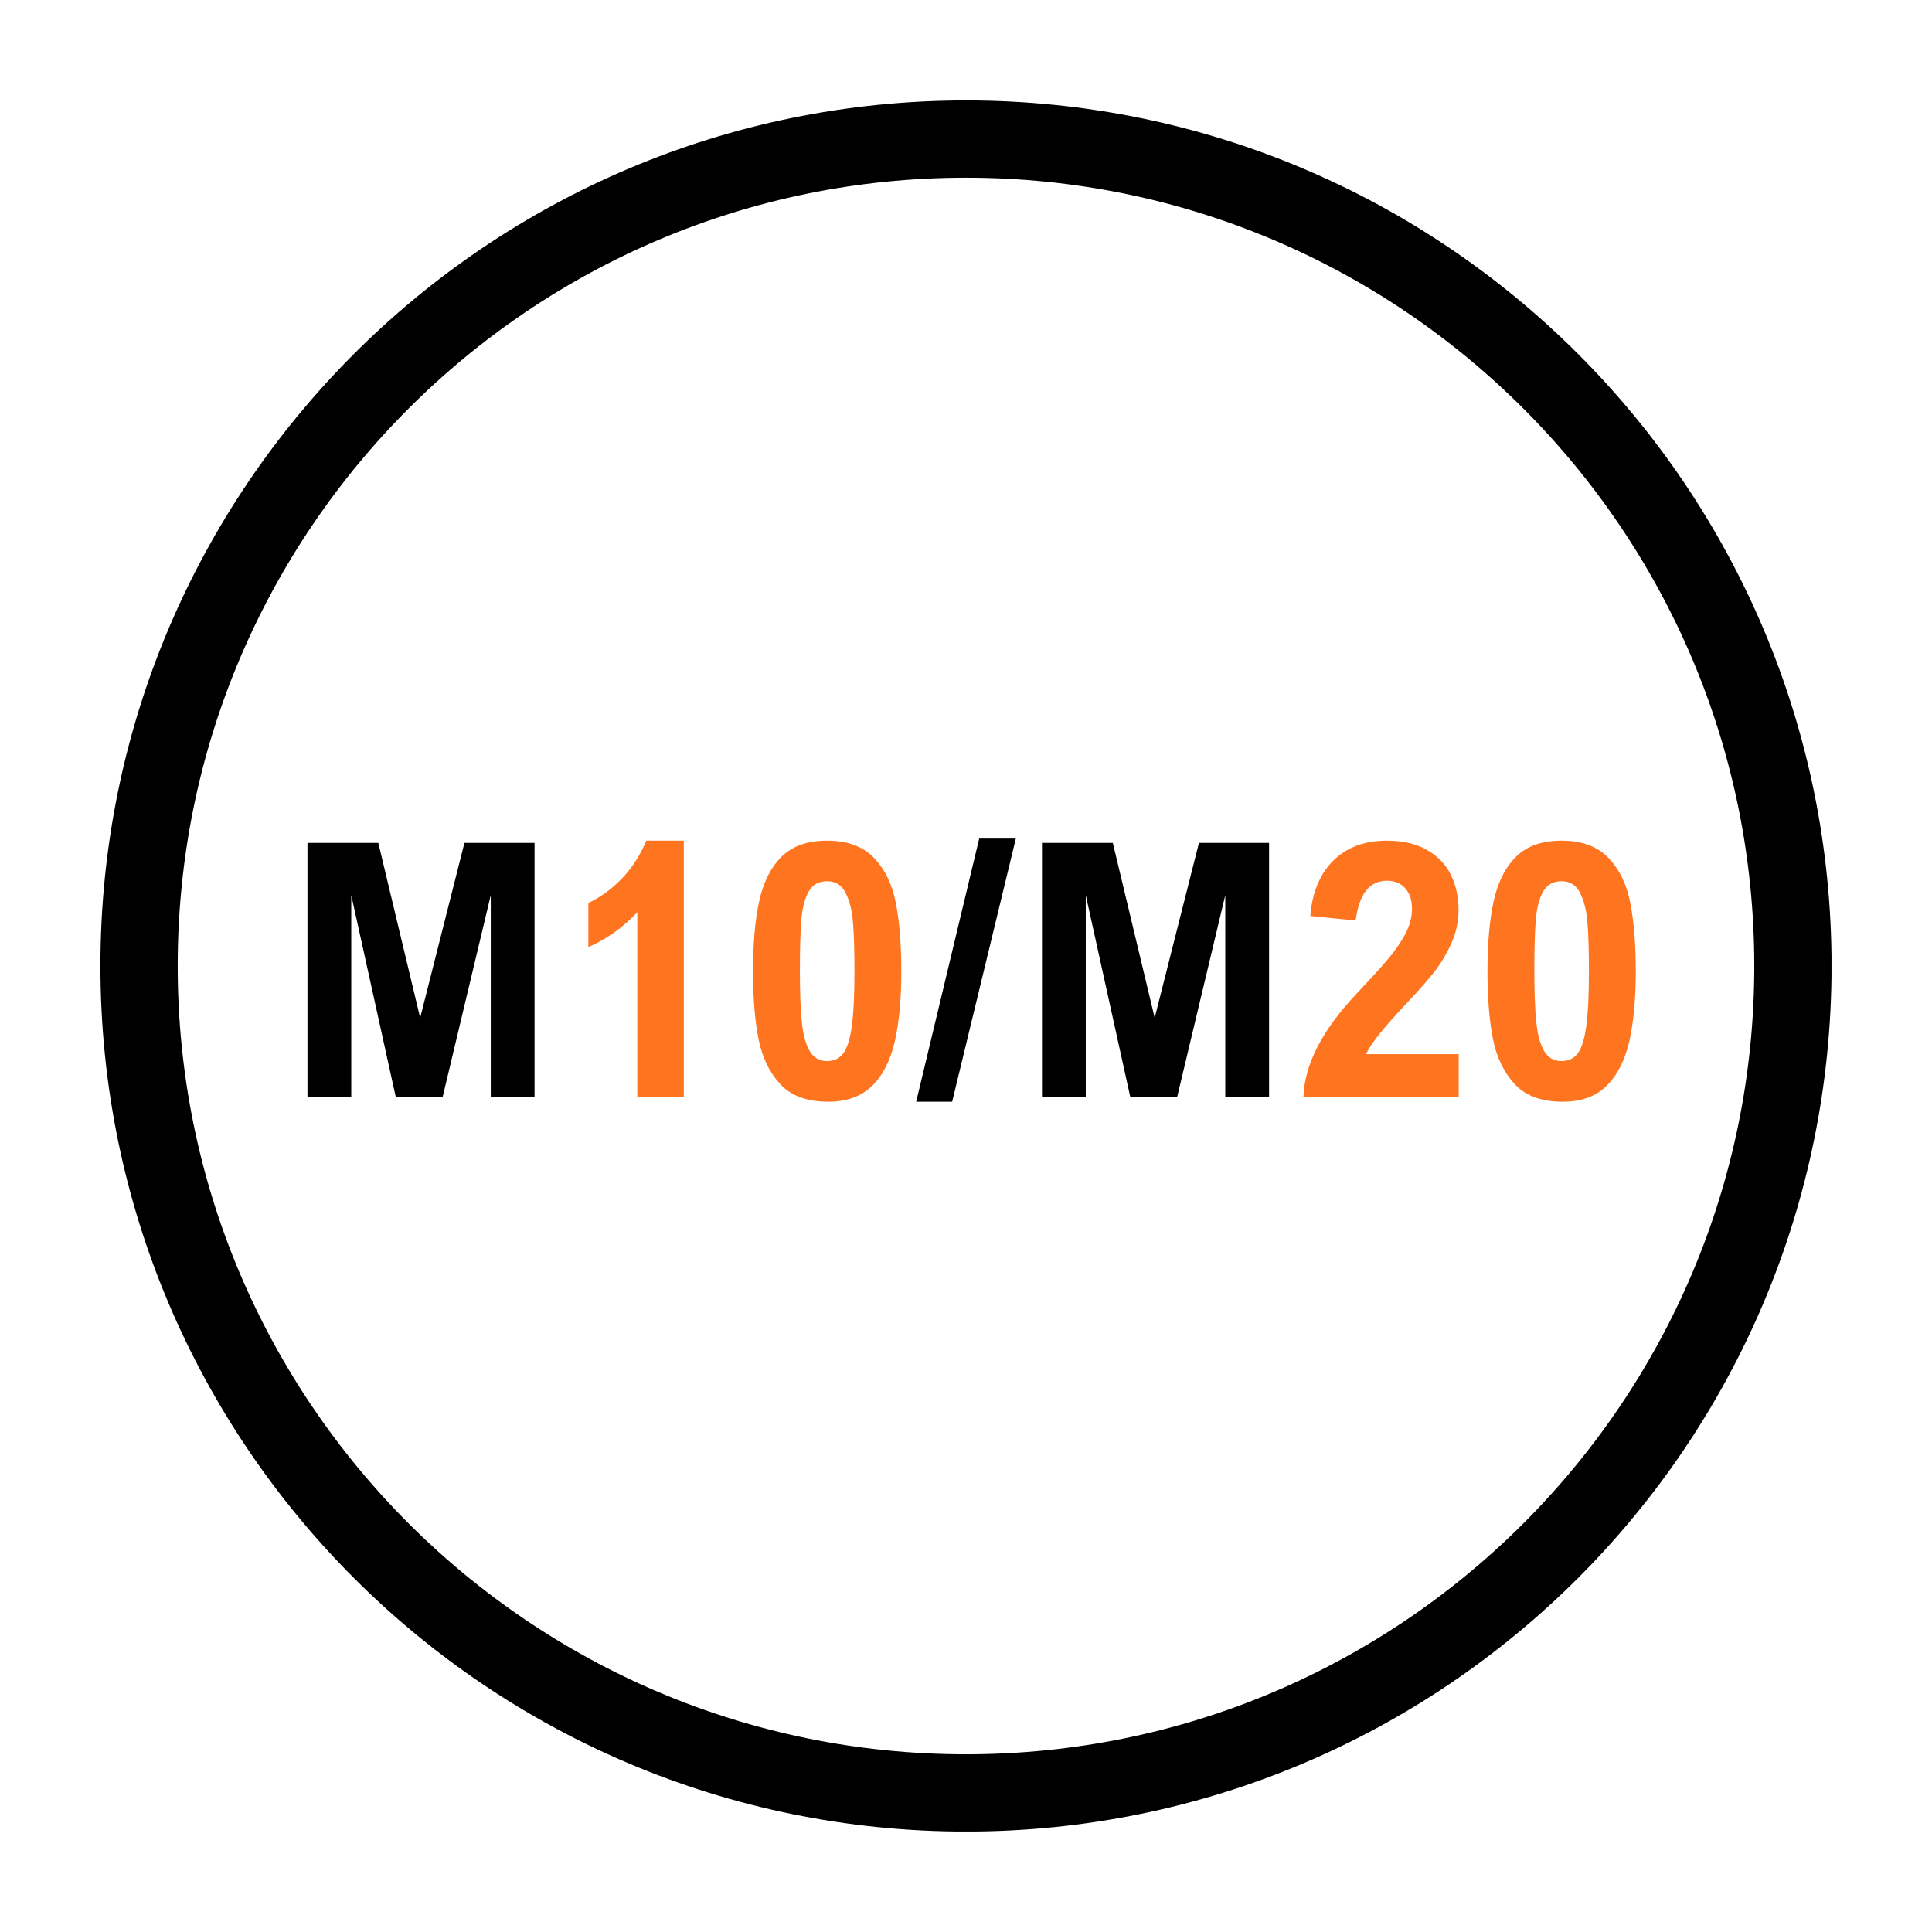 <svg version="1.0" preserveAspectRatio="xMidYMid meet" height="500" viewBox="0 0 375 375" zoomAndPan="magnify" width="500" xmlns:xlink="http://www.w3.org/1999/xlink" xmlns="http://www.w3.org/2000/svg"><defs><g></g><clipPath id="d9b4fa669c"><path clip-rule="nonzero" d="M 19.492 19.492 L 355.492 19.492 L 355.492 355.492 L 19.492 355.492 Z M 19.492 19.492"></path></clipPath><clipPath id="e1364f8c69"><path clip-rule="nonzero" d="M 187.496 19.492 C 94.711 19.492 19.492 94.711 19.492 187.496 C 19.492 280.285 94.711 355.504 187.496 355.504 C 280.285 355.504 355.504 280.285 355.504 187.496 C 355.504 94.711 280.285 19.492 187.496 19.492 Z M 187.496 19.492"></path></clipPath></defs><g clip-path="url(#d9b4fa669c)"><g clip-path="url(#e1364f8c69)"><path stroke-miterlimit="4" stroke-opacity="1" stroke-width="40" stroke="#000000" d="M 224.006 0 C 100.292 0 0 100.292 0 224.006 C 0 347.724 100.292 448.016 224.006 448.016 C 347.724 448.016 448.016 347.724 448.016 224.006 C 448.016 100.292 347.724 0 224.006 0 Z M 224.006 0" stroke-linejoin="miter" fill="none" transform="matrix(0.75, 0, 0, 0.75, 19.492, 19.492)" stroke-linecap="butt"></path></g></g><g fill-opacity="1" fill="#000000"><g transform="translate(54.633, 213)"><g><path d="M 40.625 0 L 40.625 -39.25 L 31.266 0 L 22.203 0 L 13.547 -39.25 L 13.547 0 L 5.047 0 L 5.047 -49.391 L 18.797 -49.391 L 26.922 -15.438 L 35.516 -49.391 L 49.125 -49.391 L 49.125 0 Z M 40.625 0"></path></g></g></g><g fill-opacity="1" fill="#ff751f"><g transform="translate(108.809, 213)"><g><path d="M 14.891 0 L 14.891 -35.922 C 12.016 -32.91 8.848 -30.66 5.391 -29.172 L 5.391 -37.734 C 7.797 -38.879 9.969 -40.461 11.906 -42.484 C 13.852 -44.504 15.43 -46.953 16.641 -49.828 L 23.922 -49.828 L 23.922 0 Z M 14.891 0"></path></g></g></g><g fill-opacity="1" fill="#ff751f"><g transform="translate(143.303, 213)"><g><path d="M 31.641 -24.453 C 31.641 -19.129 31.223 -14.617 30.391 -10.922 C 29.555 -7.234 28.094 -4.348 26 -2.266 C 23.914 -0.191 21.066 0.844 17.453 0.844 C 13.316 0.844 10.191 -0.316 8.078 -2.641 C 5.973 -4.961 4.578 -7.91 3.891 -11.484 C 3.203 -15.055 2.859 -19.395 2.859 -24.5 C 2.859 -29.957 3.266 -34.516 4.078 -38.172 C 4.891 -41.836 6.344 -44.695 8.438 -46.75 C 10.539 -48.801 13.469 -49.828 17.219 -49.828 C 21.195 -49.828 24.25 -48.695 26.375 -46.438 C 28.508 -44.188 29.922 -41.238 30.609 -37.594 C 31.297 -33.957 31.641 -29.578 31.641 -24.453 Z M 11.953 -24.562 C 11.953 -20.406 12.078 -17.102 12.328 -14.656 C 12.578 -12.207 13.082 -10.328 13.844 -9.016 C 14.613 -7.703 15.738 -7.047 17.219 -7.047 C 18.562 -7.047 19.609 -7.535 20.359 -8.516 C 21.117 -9.504 21.672 -11.238 22.016 -13.719 C 22.367 -16.207 22.547 -19.773 22.547 -24.422 C 22.547 -28.422 22.453 -31.578 22.266 -33.891 C 22.086 -36.203 21.613 -38.125 20.844 -39.656 C 20.082 -41.188 18.883 -41.953 17.25 -41.953 C 15.613 -41.953 14.414 -41.281 13.656 -39.938 C 12.906 -38.602 12.43 -36.785 12.234 -34.484 C 12.047 -32.18 11.953 -28.875 11.953 -24.562 Z M 11.953 -24.562"></path></g></g></g><g fill-opacity="1" fill="#000000"><g transform="translate(177.797, 213)"><g><path d="M 0.031 0.844 L 12.266 -50.234 L 19.375 -50.234 L 7.016 0.844 Z M 0.031 0.844"></path></g></g></g><g fill-opacity="1" fill="#000000"><g transform="translate(197.2, 213)"><g><path d="M 40.625 0 L 40.625 -39.25 L 31.266 0 L 22.203 0 L 13.547 -39.25 L 13.547 0 L 5.047 0 L 5.047 -49.391 L 18.797 -49.391 L 26.922 -15.438 L 35.516 -49.391 L 49.125 -49.391 L 49.125 0 Z M 40.625 0"></path></g></g></g><g fill-opacity="1" fill="#ff751f"><g transform="translate(251.367, 213)"><g><path d="M 31.734 -36.422 C 31.734 -34.086 31.25 -31.867 30.281 -29.766 C 29.32 -27.66 28.176 -25.781 26.844 -24.125 C 25.52 -22.477 23.758 -20.488 21.562 -18.156 C 17.227 -13.57 14.633 -10.316 13.781 -8.391 L 31.766 -8.391 L 31.766 0 L 1.625 0 C 1.801 -6.352 5.27 -13.094 12.031 -20.219 C 14.594 -22.938 16.562 -25.102 17.938 -26.719 C 19.32 -28.332 20.461 -29.973 21.359 -31.641 C 22.254 -33.316 22.703 -34.969 22.703 -36.594 C 22.703 -38.25 22.27 -39.57 21.406 -40.562 C 20.539 -41.551 19.348 -42.047 17.828 -42.047 C 14.453 -42.047 12.43 -39.473 11.766 -34.328 L 2.969 -35.203 C 3.164 -38.016 3.848 -40.52 5.016 -42.719 C 6.18 -44.914 7.844 -46.648 10 -47.922 C 12.156 -49.191 14.766 -49.828 17.828 -49.828 C 20.941 -49.828 23.539 -49.223 25.625 -48.016 C 27.719 -46.816 29.258 -45.207 30.25 -43.188 C 31.238 -41.164 31.734 -38.91 31.734 -36.422 Z M 31.734 -36.422"></path></g></g></g><g fill-opacity="1" fill="#ff751f"><g transform="translate(285.861, 213)"><g><path d="M 31.641 -24.453 C 31.641 -19.129 31.223 -14.617 30.391 -10.922 C 29.555 -7.234 28.094 -4.348 26 -2.266 C 23.914 -0.191 21.066 0.844 17.453 0.844 C 13.316 0.844 10.191 -0.316 8.078 -2.641 C 5.973 -4.961 4.578 -7.91 3.891 -11.484 C 3.203 -15.055 2.859 -19.395 2.859 -24.5 C 2.859 -29.957 3.266 -34.516 4.078 -38.172 C 4.891 -41.836 6.344 -44.695 8.438 -46.75 C 10.539 -48.801 13.469 -49.828 17.219 -49.828 C 21.195 -49.828 24.25 -48.695 26.375 -46.438 C 28.508 -44.188 29.922 -41.238 30.609 -37.594 C 31.297 -33.957 31.641 -29.578 31.641 -24.453 Z M 11.953 -24.562 C 11.953 -20.406 12.078 -17.102 12.328 -14.656 C 12.578 -12.207 13.082 -10.328 13.844 -9.016 C 14.613 -7.703 15.738 -7.047 17.219 -7.047 C 18.562 -7.047 19.609 -7.535 20.359 -8.516 C 21.117 -9.504 21.672 -11.238 22.016 -13.719 C 22.367 -16.207 22.547 -19.773 22.547 -24.422 C 22.547 -28.422 22.453 -31.578 22.266 -33.891 C 22.086 -36.203 21.613 -38.125 20.844 -39.656 C 20.082 -41.188 18.883 -41.953 17.25 -41.953 C 15.613 -41.953 14.414 -41.281 13.656 -39.938 C 12.906 -38.602 12.43 -36.785 12.234 -34.484 C 12.047 -32.18 11.953 -28.875 11.953 -24.562 Z M 11.953 -24.562"></path></g></g></g></svg>